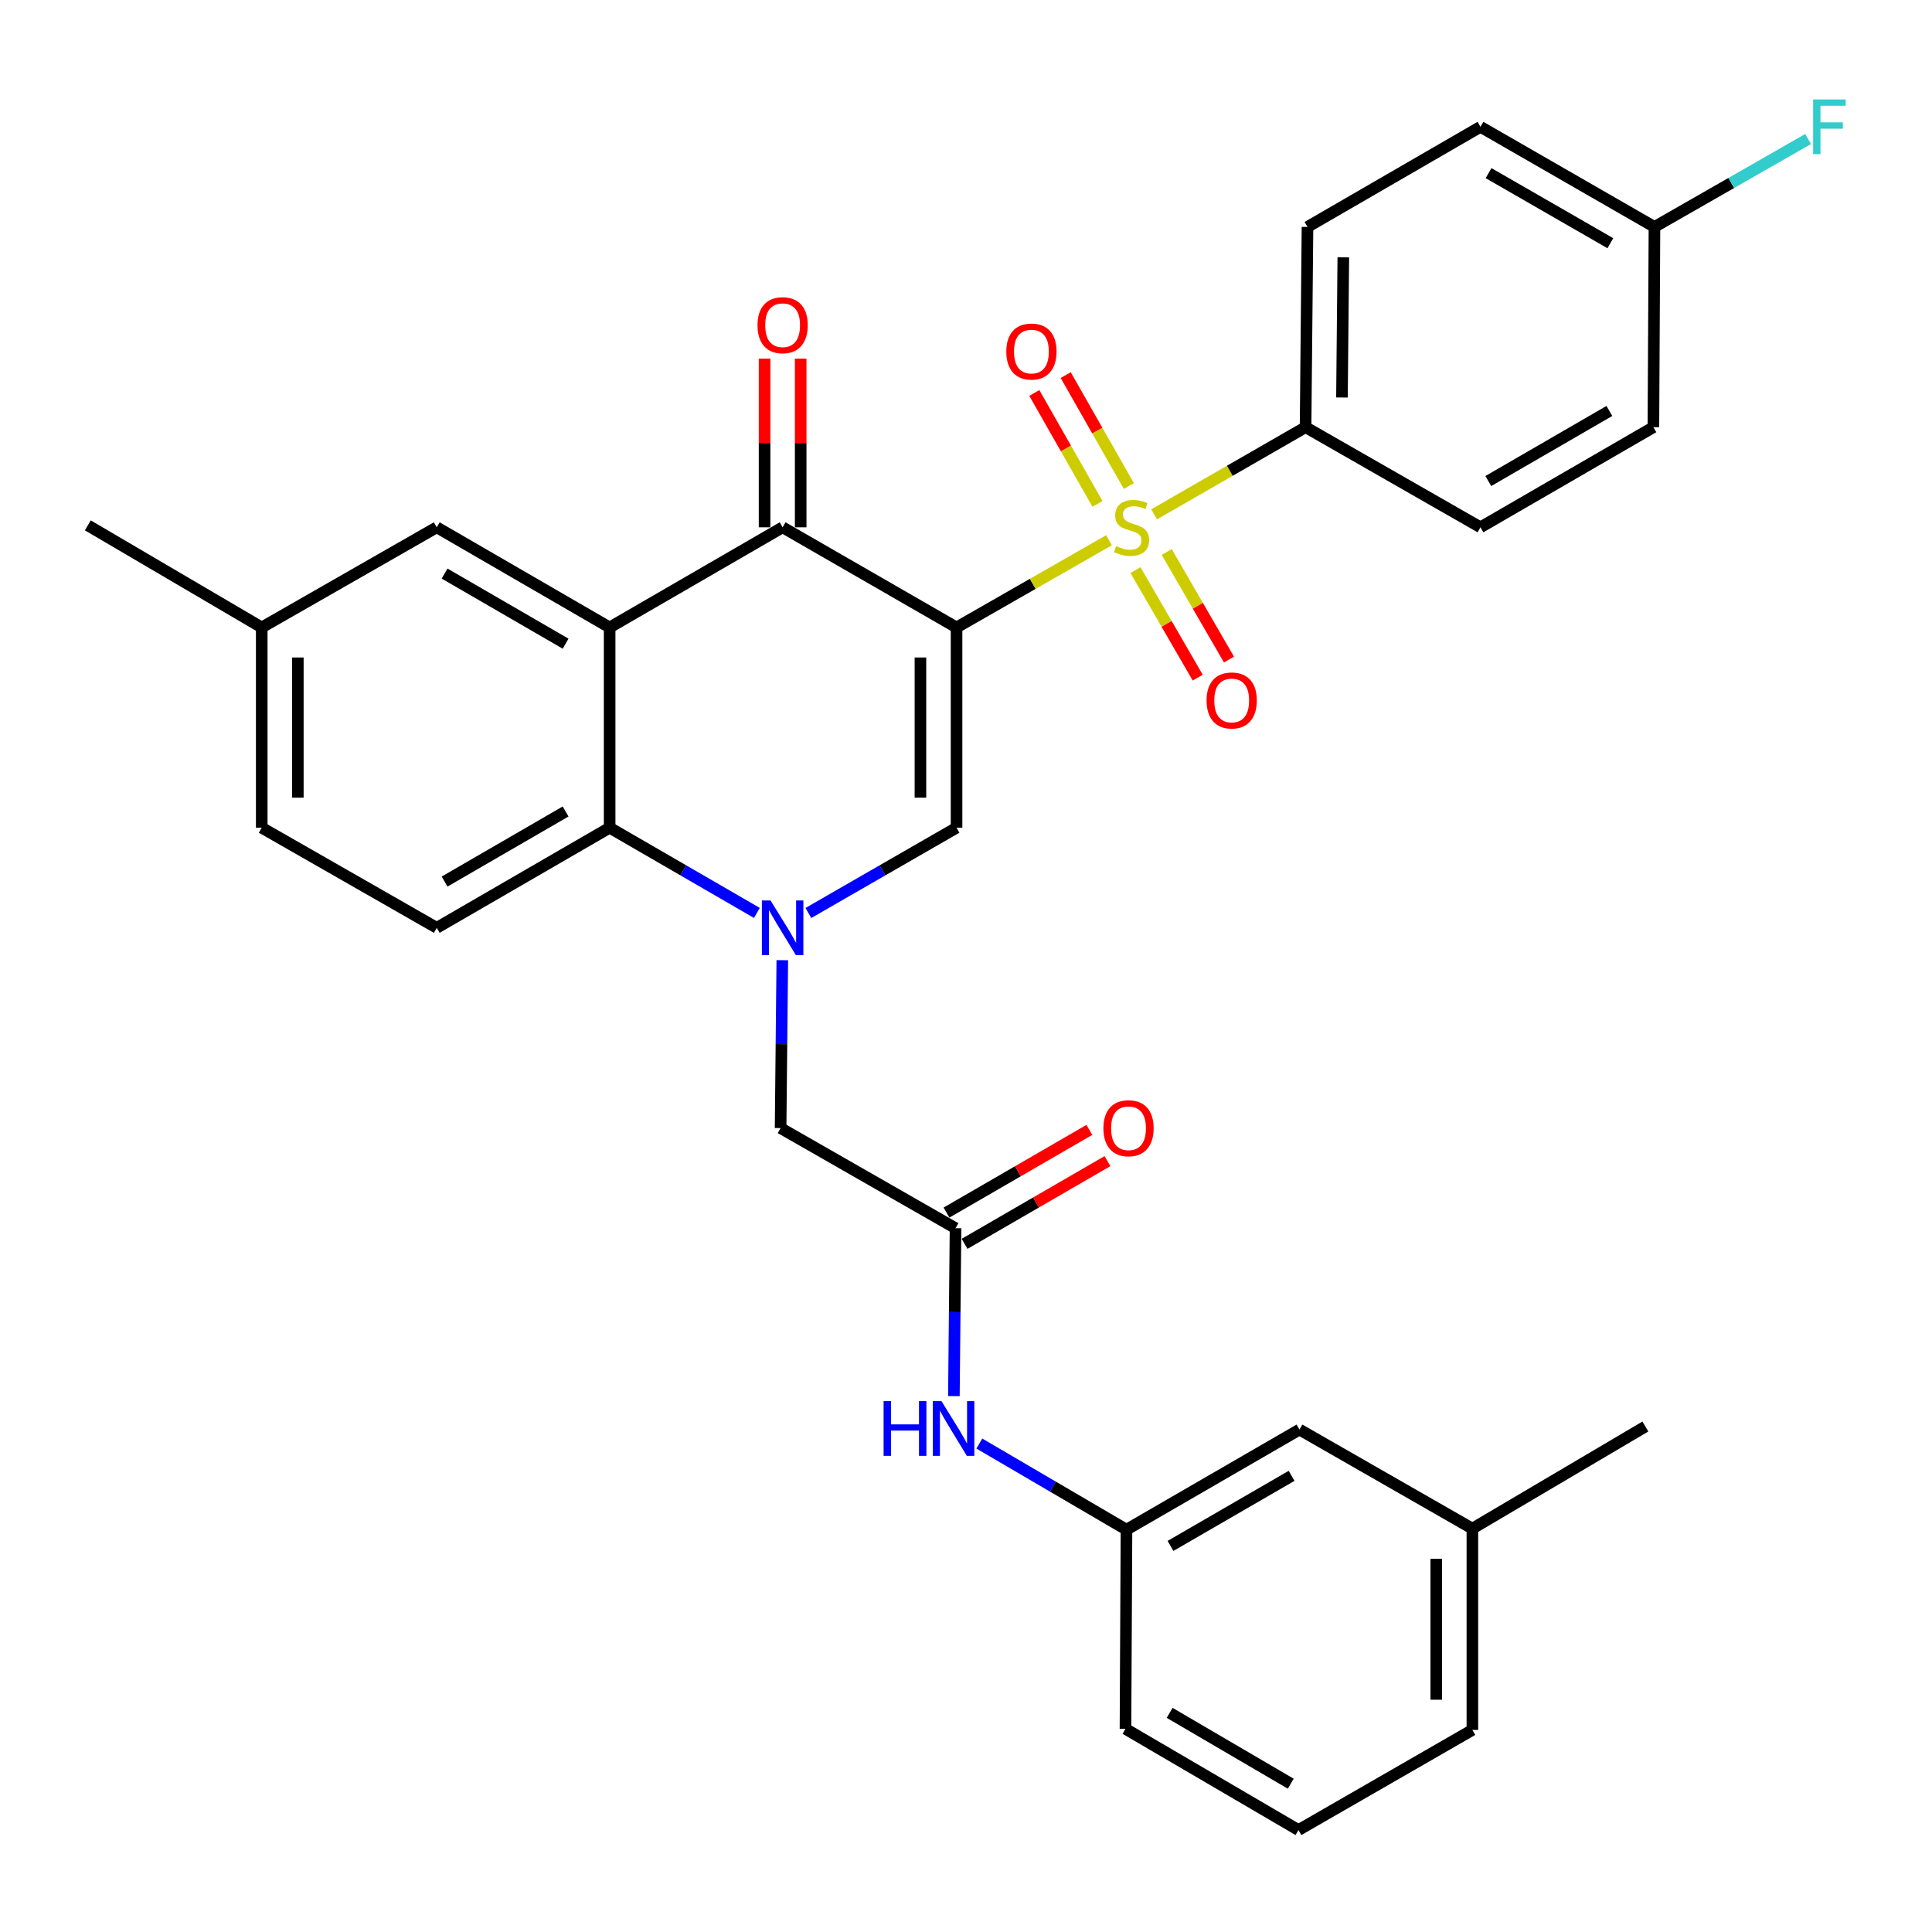 <?xml version='1.0' encoding='iso-8859-1'?>
<svg version='1.1' baseProfile='full'
              xmlns='http://www.w3.org/2000/svg'
                      xmlns:rdkit='http://www.rdkit.org/xml'
                      xmlns:xlink='http://www.w3.org/1999/xlink'
                  xml:space='preserve'
width='1000px' height='1000px' viewBox='0 0 1000 1000'>
<!-- END OF HEADER -->
<rect style='opacity:1.0;fill:#FFFFFF;stroke:none' width='1000' height='1000' x='0' y='0'> </rect>
<path class='bond-0' d='M 495.104,324.772 L 534.558,302.196' style='fill:none;fill-rule:evenodd;stroke:#000000;stroke-width:6px;stroke-linecap:butt;stroke-linejoin:miter;stroke-opacity:1' />
<path class='bond-0' d='M 534.558,302.196 L 574.013,279.62' style='fill:none;fill-rule:evenodd;stroke:#CCCC00;stroke-width:6px;stroke-linecap:butt;stroke-linejoin:miter;stroke-opacity:1' />
<path class='bond-2' d='M 495.104,324.772 L 405.087,272.932' style='fill:none;fill-rule:evenodd;stroke:#000000;stroke-width:6px;stroke-linecap:butt;stroke-linejoin:miter;stroke-opacity:1' />
<path class='bond-3' d='M 495.104,324.772 L 495.104,428.421' style='fill:none;fill-rule:evenodd;stroke:#000000;stroke-width:6px;stroke-linecap:butt;stroke-linejoin:miter;stroke-opacity:1' />
<path class='bond-3' d='M 476.415,340.319 L 476.415,412.874' style='fill:none;fill-rule:evenodd;stroke:#000000;stroke-width:6px;stroke-linecap:butt;stroke-linejoin:miter;stroke-opacity:1' />
<path class='bond-7' d='M 597.38,266.212 L 636.57,243.662' style='fill:none;fill-rule:evenodd;stroke:#CCCC00;stroke-width:6px;stroke-linecap:butt;stroke-linejoin:miter;stroke-opacity:1' />
<path class='bond-7' d='M 636.57,243.662 L 675.761,221.112' style='fill:none;fill-rule:evenodd;stroke:#000000;stroke-width:6px;stroke-linecap:butt;stroke-linejoin:miter;stroke-opacity:1' />
<path class='bond-9' d='M 587.723,295.078 L 603.832,322.914' style='fill:none;fill-rule:evenodd;stroke:#CCCC00;stroke-width:6px;stroke-linecap:butt;stroke-linejoin:miter;stroke-opacity:1' />
<path class='bond-9' d='M 603.832,322.914 L 619.942,350.75' style='fill:none;fill-rule:evenodd;stroke:#FF0000;stroke-width:6px;stroke-linecap:butt;stroke-linejoin:miter;stroke-opacity:1' />
<path class='bond-9' d='M 603.898,285.717 L 620.007,313.553' style='fill:none;fill-rule:evenodd;stroke:#CCCC00;stroke-width:6px;stroke-linecap:butt;stroke-linejoin:miter;stroke-opacity:1' />
<path class='bond-9' d='M 620.007,313.553 L 636.117,341.389' style='fill:none;fill-rule:evenodd;stroke:#FF0000;stroke-width:6px;stroke-linecap:butt;stroke-linejoin:miter;stroke-opacity:1' />
<path class='bond-10' d='M 584.292,251.569 L 567.948,222.86' style='fill:none;fill-rule:evenodd;stroke:#CCCC00;stroke-width:6px;stroke-linecap:butt;stroke-linejoin:miter;stroke-opacity:1' />
<path class='bond-10' d='M 567.948,222.86 L 551.603,194.151' style='fill:none;fill-rule:evenodd;stroke:#FF0000;stroke-width:6px;stroke-linecap:butt;stroke-linejoin:miter;stroke-opacity:1' />
<path class='bond-10' d='M 568.051,260.815 L 551.707,232.106' style='fill:none;fill-rule:evenodd;stroke:#CCCC00;stroke-width:6px;stroke-linecap:butt;stroke-linejoin:miter;stroke-opacity:1' />
<path class='bond-10' d='M 551.707,232.106 L 535.362,203.397' style='fill:none;fill-rule:evenodd;stroke:#FF0000;stroke-width:6px;stroke-linecap:butt;stroke-linejoin:miter;stroke-opacity:1' />
<path class='bond-1' d='M 418.423,472.563 L 456.763,450.492' style='fill:none;fill-rule:evenodd;stroke:#0000FF;stroke-width:6px;stroke-linecap:butt;stroke-linejoin:miter;stroke-opacity:1' />
<path class='bond-1' d='M 456.763,450.492 L 495.104,428.421' style='fill:none;fill-rule:evenodd;stroke:#000000;stroke-width:6px;stroke-linecap:butt;stroke-linejoin:miter;stroke-opacity:1' />
<path class='bond-5' d='M 391.76,472.528 L 353.654,450.475' style='fill:none;fill-rule:evenodd;stroke:#0000FF;stroke-width:6px;stroke-linecap:butt;stroke-linejoin:miter;stroke-opacity:1' />
<path class='bond-5' d='M 353.654,450.475 L 315.547,428.421' style='fill:none;fill-rule:evenodd;stroke:#000000;stroke-width:6px;stroke-linecap:butt;stroke-linejoin:miter;stroke-opacity:1' />
<path class='bond-8' d='M 404.917,496.992 L 404.478,540.441' style='fill:none;fill-rule:evenodd;stroke:#0000FF;stroke-width:6px;stroke-linecap:butt;stroke-linejoin:miter;stroke-opacity:1' />
<path class='bond-8' d='M 404.478,540.441 L 404.038,583.89' style='fill:none;fill-rule:evenodd;stroke:#000000;stroke-width:6px;stroke-linecap:butt;stroke-linejoin:miter;stroke-opacity:1' />
<path class='bond-4' d='M 405.087,272.932 L 315.547,324.772' style='fill:none;fill-rule:evenodd;stroke:#000000;stroke-width:6px;stroke-linecap:butt;stroke-linejoin:miter;stroke-opacity:1' />
<path class='bond-14' d='M 414.431,272.932 L 414.431,229.276' style='fill:none;fill-rule:evenodd;stroke:#000000;stroke-width:6px;stroke-linecap:butt;stroke-linejoin:miter;stroke-opacity:1' />
<path class='bond-14' d='M 414.431,229.276 L 414.431,185.621' style='fill:none;fill-rule:evenodd;stroke:#FF0000;stroke-width:6px;stroke-linecap:butt;stroke-linejoin:miter;stroke-opacity:1' />
<path class='bond-14' d='M 395.742,272.932 L 395.742,229.276' style='fill:none;fill-rule:evenodd;stroke:#000000;stroke-width:6px;stroke-linecap:butt;stroke-linejoin:miter;stroke-opacity:1' />
<path class='bond-14' d='M 395.742,229.276 L 395.742,185.621' style='fill:none;fill-rule:evenodd;stroke:#FF0000;stroke-width:6px;stroke-linecap:butt;stroke-linejoin:miter;stroke-opacity:1' />
<path class='bond-12' d='M 315.547,324.772 L 226.06,272.932' style='fill:none;fill-rule:evenodd;stroke:#000000;stroke-width:6px;stroke-linecap:butt;stroke-linejoin:miter;stroke-opacity:1' />
<path class='bond-12' d='M 292.756,333.167 L 230.115,296.879' style='fill:none;fill-rule:evenodd;stroke:#000000;stroke-width:6px;stroke-linecap:butt;stroke-linejoin:miter;stroke-opacity:1' />
<path class='bond-32' d='M 315.547,324.772 L 315.547,428.421' style='fill:none;fill-rule:evenodd;stroke:#000000;stroke-width:6px;stroke-linecap:butt;stroke-linejoin:miter;stroke-opacity:1' />
<path class='bond-11' d='M 315.547,428.421 L 226.06,480.241' style='fill:none;fill-rule:evenodd;stroke:#000000;stroke-width:6px;stroke-linecap:butt;stroke-linejoin:miter;stroke-opacity:1' />
<path class='bond-11' d='M 292.759,420.021 L 230.118,456.295' style='fill:none;fill-rule:evenodd;stroke:#000000;stroke-width:6px;stroke-linecap:butt;stroke-linejoin:miter;stroke-opacity:1' />
<path class='bond-6' d='M 494.584,635.72 L 404.038,583.89' style='fill:none;fill-rule:evenodd;stroke:#000000;stroke-width:6px;stroke-linecap:butt;stroke-linejoin:miter;stroke-opacity:1' />
<path class='bond-13' d='M 494.584,635.72 L 494.158,679.174' style='fill:none;fill-rule:evenodd;stroke:#000000;stroke-width:6px;stroke-linecap:butt;stroke-linejoin:miter;stroke-opacity:1' />
<path class='bond-13' d='M 494.158,679.174 L 493.731,722.628' style='fill:none;fill-rule:evenodd;stroke:#0000FF;stroke-width:6px;stroke-linecap:butt;stroke-linejoin:miter;stroke-opacity:1' />
<path class='bond-15' d='M 499.266,643.807 L 536.242,622.403' style='fill:none;fill-rule:evenodd;stroke:#000000;stroke-width:6px;stroke-linecap:butt;stroke-linejoin:miter;stroke-opacity:1' />
<path class='bond-15' d='M 536.242,622.403 L 573.219,600.999' style='fill:none;fill-rule:evenodd;stroke:#FF0000;stroke-width:6px;stroke-linecap:butt;stroke-linejoin:miter;stroke-opacity:1' />
<path class='bond-15' d='M 489.903,627.633 L 526.88,606.229' style='fill:none;fill-rule:evenodd;stroke:#000000;stroke-width:6px;stroke-linecap:butt;stroke-linejoin:miter;stroke-opacity:1' />
<path class='bond-15' d='M 526.88,606.229 L 563.856,584.825' style='fill:none;fill-rule:evenodd;stroke:#FF0000;stroke-width:6px;stroke-linecap:butt;stroke-linejoin:miter;stroke-opacity:1' />
<path class='bond-17' d='M 675.761,221.112 L 676.757,117.463' style='fill:none;fill-rule:evenodd;stroke:#000000;stroke-width:6px;stroke-linecap:butt;stroke-linejoin:miter;stroke-opacity:1' />
<path class='bond-17' d='M 694.598,205.744 L 695.296,133.19' style='fill:none;fill-rule:evenodd;stroke:#000000;stroke-width:6px;stroke-linecap:butt;stroke-linejoin:miter;stroke-opacity:1' />
<path class='bond-18' d='M 675.761,221.112 L 766.286,272.932' style='fill:none;fill-rule:evenodd;stroke:#000000;stroke-width:6px;stroke-linecap:butt;stroke-linejoin:miter;stroke-opacity:1' />
<path class='bond-21' d='M 226.06,480.241 L 135.472,428.421' style='fill:none;fill-rule:evenodd;stroke:#000000;stroke-width:6px;stroke-linecap:butt;stroke-linejoin:miter;stroke-opacity:1' />
<path class='bond-20' d='M 226.06,272.932 L 135.472,324.772' style='fill:none;fill-rule:evenodd;stroke:#000000;stroke-width:6px;stroke-linecap:butt;stroke-linejoin:miter;stroke-opacity:1' />
<path class='bond-16' d='M 506.899,747.183 L 544.982,769.471' style='fill:none;fill-rule:evenodd;stroke:#0000FF;stroke-width:6px;stroke-linecap:butt;stroke-linejoin:miter;stroke-opacity:1' />
<path class='bond-16' d='M 544.982,769.471 L 583.065,791.76' style='fill:none;fill-rule:evenodd;stroke:#000000;stroke-width:6px;stroke-linecap:butt;stroke-linejoin:miter;stroke-opacity:1' />
<path class='bond-19' d='M 583.065,791.76 L 672.604,739.94' style='fill:none;fill-rule:evenodd;stroke:#000000;stroke-width:6px;stroke-linecap:butt;stroke-linejoin:miter;stroke-opacity:1' />
<path class='bond-19' d='M 605.857,800.162 L 668.534,763.888' style='fill:none;fill-rule:evenodd;stroke:#000000;stroke-width:6px;stroke-linecap:butt;stroke-linejoin:miter;stroke-opacity:1' />
<path class='bond-28' d='M 583.065,791.76 L 582.546,894.848' style='fill:none;fill-rule:evenodd;stroke:#000000;stroke-width:6px;stroke-linecap:butt;stroke-linejoin:miter;stroke-opacity:1' />
<path class='bond-23' d='M 676.757,117.463 L 766.286,65.643' style='fill:none;fill-rule:evenodd;stroke:#000000;stroke-width:6px;stroke-linecap:butt;stroke-linejoin:miter;stroke-opacity:1' />
<path class='bond-24' d='M 766.286,272.932 L 855.795,221.112' style='fill:none;fill-rule:evenodd;stroke:#000000;stroke-width:6px;stroke-linecap:butt;stroke-linejoin:miter;stroke-opacity:1' />
<path class='bond-24' d='M 770.349,248.985 L 833.005,212.711' style='fill:none;fill-rule:evenodd;stroke:#000000;stroke-width:6px;stroke-linecap:butt;stroke-linejoin:miter;stroke-opacity:1' />
<path class='bond-26' d='M 672.604,739.94 L 762.102,791.209' style='fill:none;fill-rule:evenodd;stroke:#000000;stroke-width:6px;stroke-linecap:butt;stroke-linejoin:miter;stroke-opacity:1' />
<path class='bond-30' d='M 135.472,324.772 L 45.455,271.924' style='fill:none;fill-rule:evenodd;stroke:#000000;stroke-width:6px;stroke-linecap:butt;stroke-linejoin:miter;stroke-opacity:1' />
<path class='bond-34' d='M 135.472,324.772 L 135.472,428.421' style='fill:none;fill-rule:evenodd;stroke:#000000;stroke-width:6px;stroke-linecap:butt;stroke-linejoin:miter;stroke-opacity:1' />
<path class='bond-34' d='M 154.16,340.319 L 154.16,412.874' style='fill:none;fill-rule:evenodd;stroke:#000000;stroke-width:6px;stroke-linecap:butt;stroke-linejoin:miter;stroke-opacity:1' />
<path class='bond-22' d='M 856.345,117.463 L 855.795,221.112' style='fill:none;fill-rule:evenodd;stroke:#000000;stroke-width:6px;stroke-linecap:butt;stroke-linejoin:miter;stroke-opacity:1' />
<path class='bond-25' d='M 856.345,117.463 L 896.104,94.709' style='fill:none;fill-rule:evenodd;stroke:#000000;stroke-width:6px;stroke-linecap:butt;stroke-linejoin:miter;stroke-opacity:1' />
<path class='bond-25' d='M 896.104,94.709 L 935.863,71.955' style='fill:none;fill-rule:evenodd;stroke:#33CCCC;stroke-width:6px;stroke-linecap:butt;stroke-linejoin:miter;stroke-opacity:1' />
<path class='bond-33' d='M 856.345,117.463 L 766.286,65.643' style='fill:none;fill-rule:evenodd;stroke:#000000;stroke-width:6px;stroke-linecap:butt;stroke-linejoin:miter;stroke-opacity:1' />
<path class='bond-33' d='M 833.516,125.888 L 770.475,89.615' style='fill:none;fill-rule:evenodd;stroke:#000000;stroke-width:6px;stroke-linecap:butt;stroke-linejoin:miter;stroke-opacity:1' />
<path class='bond-31' d='M 762.102,791.209 L 851.642,738.362' style='fill:none;fill-rule:evenodd;stroke:#000000;stroke-width:6px;stroke-linecap:butt;stroke-linejoin:miter;stroke-opacity:1' />
<path class='bond-35' d='M 762.102,791.209 L 762.102,895.409' style='fill:none;fill-rule:evenodd;stroke:#000000;stroke-width:6px;stroke-linecap:butt;stroke-linejoin:miter;stroke-opacity:1' />
<path class='bond-35' d='M 743.414,806.839 L 743.414,879.779' style='fill:none;fill-rule:evenodd;stroke:#000000;stroke-width:6px;stroke-linecap:butt;stroke-linejoin:miter;stroke-opacity:1' />
<path class='bond-27' d='M 672.085,947.229 L 582.546,894.848' style='fill:none;fill-rule:evenodd;stroke:#000000;stroke-width:6px;stroke-linecap:butt;stroke-linejoin:miter;stroke-opacity:1' />
<path class='bond-27' d='M 668.091,923.24 L 605.413,886.574' style='fill:none;fill-rule:evenodd;stroke:#000000;stroke-width:6px;stroke-linecap:butt;stroke-linejoin:miter;stroke-opacity:1' />
<path class='bond-29' d='M 672.085,947.229 L 762.102,895.409' style='fill:none;fill-rule:evenodd;stroke:#000000;stroke-width:6px;stroke-linecap:butt;stroke-linejoin:miter;stroke-opacity:1' />
<path  class='atom-1' d='M 577.702 282.652
Q 578.022 282.772, 579.342 283.332
Q 580.662 283.892, 582.102 284.252
Q 583.582 284.572, 585.022 284.572
Q 587.702 284.572, 589.262 283.292
Q 590.822 281.972, 590.822 279.692
Q 590.822 278.132, 590.022 277.172
Q 589.262 276.212, 588.062 275.692
Q 586.862 275.172, 584.862 274.572
Q 582.342 273.812, 580.822 273.092
Q 579.342 272.372, 578.262 270.852
Q 577.222 269.332, 577.222 266.772
Q 577.222 263.212, 579.622 261.012
Q 582.062 258.812, 586.862 258.812
Q 590.142 258.812, 593.862 260.372
L 592.942 263.452
Q 589.542 262.052, 586.982 262.052
Q 584.222 262.052, 582.702 263.212
Q 581.182 264.332, 581.222 266.292
Q 581.222 267.812, 581.982 268.732
Q 582.782 269.652, 583.902 270.172
Q 585.062 270.692, 586.982 271.292
Q 589.542 272.092, 591.062 272.892
Q 592.582 273.692, 593.662 275.332
Q 594.782 276.932, 594.782 279.692
Q 594.782 283.612, 592.142 285.732
Q 589.542 287.812, 585.182 287.812
Q 582.662 287.812, 580.742 287.252
Q 578.862 286.732, 576.622 285.812
L 577.702 282.652
' fill='#CCCC00'/>
<path  class='atom-2' d='M 398.827 466.081
L 408.107 481.081
Q 409.027 482.561, 410.507 485.241
Q 411.987 487.921, 412.067 488.081
L 412.067 466.081
L 415.827 466.081
L 415.827 494.401
L 411.947 494.401
L 401.987 478.001
Q 400.827 476.081, 399.587 473.881
Q 398.387 471.681, 398.027 471.001
L 398.027 494.401
L 394.347 494.401
L 394.347 466.081
L 398.827 466.081
' fill='#0000FF'/>
<path  class='atom-10' d='M 624.522 362.551
Q 624.522 355.751, 627.882 351.951
Q 631.242 348.151, 637.522 348.151
Q 643.802 348.151, 647.162 351.951
Q 650.522 355.751, 650.522 362.551
Q 650.522 369.431, 647.122 373.351
Q 643.722 377.231, 637.522 377.231
Q 631.282 377.231, 627.882 373.351
Q 624.522 369.471, 624.522 362.551
M 637.522 374.031
Q 641.842 374.031, 644.162 371.151
Q 646.522 368.231, 646.522 362.551
Q 646.522 356.991, 644.162 354.191
Q 641.842 351.351, 637.522 351.351
Q 633.202 351.351, 630.842 354.151
Q 628.522 356.951, 628.522 362.551
Q 628.522 368.271, 630.842 371.151
Q 633.202 374.031, 637.522 374.031
' fill='#FF0000'/>
<path  class='atom-11' d='M 520.862 181.956
Q 520.862 175.156, 524.222 171.356
Q 527.582 167.556, 533.862 167.556
Q 540.142 167.556, 543.502 171.356
Q 546.862 175.156, 546.862 181.956
Q 546.862 188.836, 543.462 192.756
Q 540.062 196.636, 533.862 196.636
Q 527.622 196.636, 524.222 192.756
Q 520.862 188.876, 520.862 181.956
M 533.862 193.436
Q 538.182 193.436, 540.502 190.556
Q 542.862 187.636, 542.862 181.956
Q 542.862 176.396, 540.502 173.596
Q 538.182 170.756, 533.862 170.756
Q 529.542 170.756, 527.182 173.556
Q 524.862 176.356, 524.862 181.956
Q 524.862 187.676, 527.182 190.556
Q 529.542 193.436, 533.862 193.436
' fill='#FF0000'/>
<path  class='atom-14' d='M 457.347 725.22
L 461.187 725.22
L 461.187 737.26
L 475.667 737.26
L 475.667 725.22
L 479.507 725.22
L 479.507 753.54
L 475.667 753.54
L 475.667 740.46
L 461.187 740.46
L 461.187 753.54
L 457.347 753.54
L 457.347 725.22
' fill='#0000FF'/>
<path  class='atom-14' d='M 487.307 725.22
L 496.587 740.22
Q 497.507 741.7, 498.987 744.38
Q 500.467 747.06, 500.547 747.22
L 500.547 725.22
L 504.307 725.22
L 504.307 753.54
L 500.427 753.54
L 490.467 737.14
Q 489.307 735.22, 488.067 733.02
Q 486.867 730.82, 486.507 730.14
L 486.507 753.54
L 482.827 753.54
L 482.827 725.22
L 487.307 725.22
' fill='#0000FF'/>
<path  class='atom-15' d='M 392.087 168.324
Q 392.087 161.524, 395.447 157.724
Q 398.807 153.924, 405.087 153.924
Q 411.367 153.924, 414.727 157.724
Q 418.087 161.524, 418.087 168.324
Q 418.087 175.204, 414.687 179.124
Q 411.287 183.004, 405.087 183.004
Q 398.847 183.004, 395.447 179.124
Q 392.087 175.244, 392.087 168.324
M 405.087 179.804
Q 409.407 179.804, 411.727 176.924
Q 414.087 174.004, 414.087 168.324
Q 414.087 162.764, 411.727 159.964
Q 409.407 157.124, 405.087 157.124
Q 400.767 157.124, 398.407 159.924
Q 396.087 162.724, 396.087 168.324
Q 396.087 174.044, 398.407 176.924
Q 400.767 179.804, 405.087 179.804
' fill='#FF0000'/>
<path  class='atom-16' d='M 571.124 583.97
Q 571.124 577.17, 574.484 573.37
Q 577.844 569.57, 584.124 569.57
Q 590.404 569.57, 593.764 573.37
Q 597.124 577.17, 597.124 583.97
Q 597.124 590.85, 593.724 594.77
Q 590.324 598.65, 584.124 598.65
Q 577.884 598.65, 574.484 594.77
Q 571.124 590.89, 571.124 583.97
M 584.124 595.45
Q 588.444 595.45, 590.764 592.57
Q 593.124 589.65, 593.124 583.97
Q 593.124 578.41, 590.764 575.61
Q 588.444 572.77, 584.124 572.77
Q 579.804 572.77, 577.444 575.57
Q 575.124 578.37, 575.124 583.97
Q 575.124 589.69, 577.444 592.57
Q 579.804 595.45, 584.124 595.45
' fill='#FF0000'/>
<path  class='atom-26' d='M 938.471 51.483
L 955.311 51.483
L 955.311 54.723
L 942.271 54.723
L 942.271 63.323
L 953.871 63.323
L 953.871 66.603
L 942.271 66.603
L 942.271 79.803
L 938.471 79.803
L 938.471 51.483
' fill='#33CCCC'/>
</svg>
